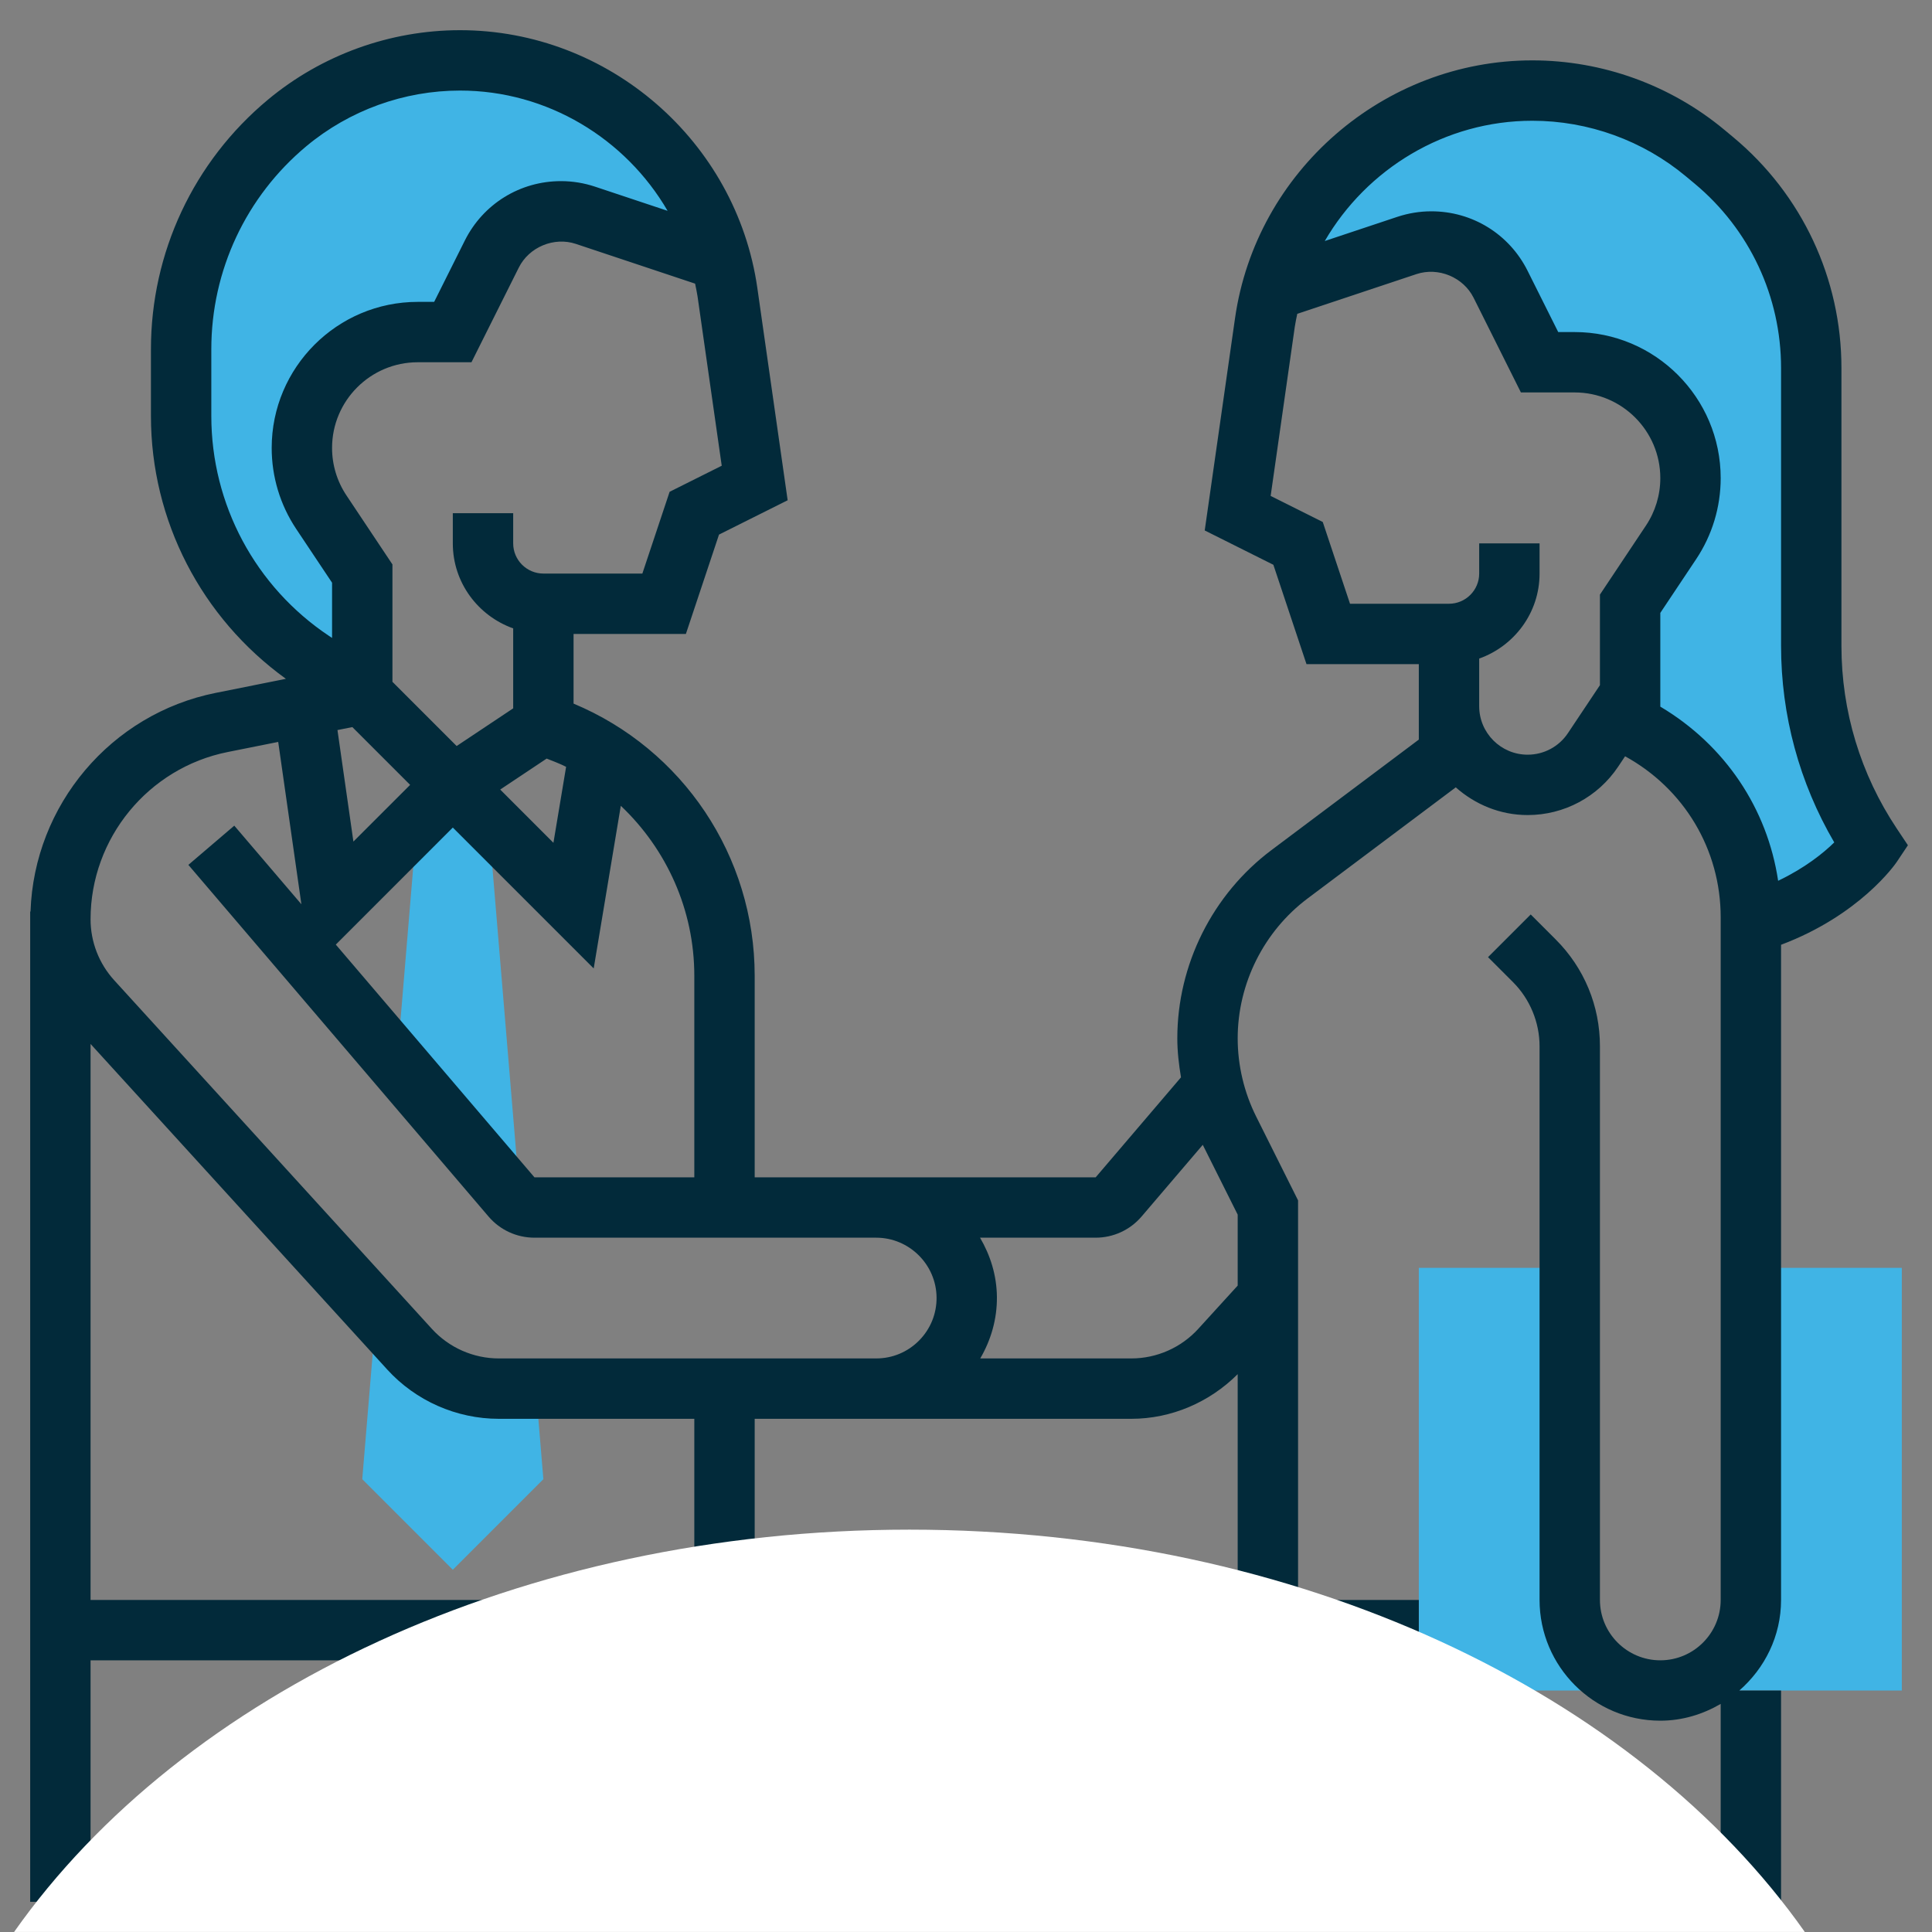 <svg xmlns="http://www.w3.org/2000/svg" xmlns:xlink="http://www.w3.org/1999/xlink" id="Layer_35" x="0px" y="0px" width="512px" height="512px" viewBox="0 0 512 512" xml:space="preserve">
<rect x="0" y="0" width="512" height="512" fill="#808080" stroke="none"/>
<g>
	<path fill="#40B4E5" d="M480,97.528c0-21.248-9.44-41.392-25.76-54.992l-2.336-1.944C439.048,29.872,422.832,24,406.08,24   c-32.696,0-60.769,22.096-69.064,52.992l35.824-11.944c2.096-0.696,4.28-1.048,6.488-1.048c7.768,0,14.864,4.384,18.336,11.336   L408,96h9.296C434.256,96,448,109.744,448,126.704c0,6.064-1.792,11.984-5.16,17.032L432,160v32l0.608,0.304   C451.848,201.92,464,221.584,464,243.096v1.648c22.544-6.56,32-20.744,32-20.744c-10.432-15.648-16-34.04-16-52.848V97.528z"></path>
	<path fill="#40B4E5" d="M148.672,56c2.208,0,4.392,0.352,6.488,1.056L190.984,69c-8.296-30.904-36.368-53-69.064-53   c-16.744,0-32.96,5.872-45.824,16.592C58.288,47.424,48,69.392,48,92.568v17.656c0,26.104,13.048,50.48,34.76,64.96l9.976,6.648   L96,178.088V152l-10.84-16.264c-3.368-5.048-5.16-10.968-5.16-17.032C80,101.744,93.744,88,110.704,88H120l10.336-20.664   C133.808,60.384,140.904,56,148.672,56z"></path>
	<path fill="#40B4E5" d="M137.92,318.984l-8.464-101.536L120,208l-9.456,9.456l-5.352,64.185l30.352,35.56   C136.208,317.968,137.04,318.52,137.92,318.984L137.92,318.984z"></path>
	<path fill="#40B4E5" d="M142,368h-9.808c-9,0-17.592-3.792-23.656-10.448l-8.856-9.72L96,392l24,24l24-24L142,368z"></path>
	<path fill="#40B4E5" d="M464,336v88c0,13.256-10.744,24-24,24s-24-10.744-24-24v-88h-40v112h128V336H464z"></path>
</g>
<path fill="#022A3A" d="M502.656,219.56C493.064,205.176,488,188.44,488,171.16V97.528c0-23.688-10.44-45.976-28.632-61.136  l-2.336-1.944C442.76,22.552,424.664,16,406.08,16c-39.344,0-73.216,29.376-78.784,68.328l-8.032,56.248l18.192,9.096L346.232,176  H376v8v3.16V196l-39.064,29.296C321.328,237.008,312,255.656,312,275.168c0,3.464,0.4,6.92,0.976,10.336L290.368,312H232.2H232h-32  v-53.4c0-31.751-19.064-60.048-48-72.136V168h29.768l8.776-26.328l18.192-9.096l-8.032-56.248C195.136,37.376,161.264,8,121.92,8  c-18.576,0-36.672,6.552-50.952,18.448C51.288,42.848,40,66.952,40,92.568v17.656c0,27.76,13.376,53.504,35.768,69.672l-18.576,3.72  c-27.832,5.568-48.152,29.76-49.104,57.952H8V504h192V376h32h0.2h67.607c10.608,0,20.721-4.368,28.192-11.832V504h144v-56h-11.056  c6.72-5.872,11.056-14.4,11.056-24V250.376c20.872-7.856,30.24-21.32,30.656-21.944l2.96-4.432L502.656,219.56z M392,174.528  c9.288-3.312,16-12.112,16-22.528v-8h-16v8c0,4.408-3.592,8-8,8h-26.232l-7.224-21.672l-13.808-6.904l6.399-44.832  c0.168-1.16,0.424-2.288,0.656-3.424l31.584-10.528c5.8-1.92,12.408,0.808,15.144,6.272L403.056,104h14.24  C429.816,104,440,114.184,440,126.704c0,4.496-1.32,8.848-3.816,12.592L424,157.576v24l-8.472,12.696  c-2.385,3.592-6.376,5.728-10.688,5.728c-7.08,0-12.84-5.76-12.84-12.84V184V174.528z M184,258.6V312h-42.368l-52.64-61.672  L120,219.312l37.336,37.336l7.184-43.104C176.64,225.024,184,241.104,184,258.6z M93.376,192.688l14.072,14.072l1.24,1.24  l-15.032,15.024l-4.224-29.552L93.376,192.688z M144.872,201.032c1.736,0.696,3.504,1.344,5.152,2.184l-3.36,20.136L132.56,209.24  L144.872,201.032z M177.456,130.328L170.232,152H144c-4.408,0-8-3.592-8-8v-8h-16v8c0,10.416,6.712,19.216,16,22.528v21.192  l-14.984,9.984L104,180.688v-31.112l-12.184-18.28C89.32,127.552,88,123.2,88,118.704C88,106.184,98.184,96,110.704,96h14.24  l12.544-25.088c2.728-5.464,9.36-8.208,15.136-6.272l31.584,10.528c0.224,1.136,0.488,2.264,0.656,3.424l6.4,44.832L177.456,130.328  z M56,110.216V92.56c0-20.856,9.192-40.48,25.208-53.832C92.616,29.232,107.072,24,121.92,24c23.144,0,43.88,12.744,55,31.872  l-19.24-6.408c-2.912-0.968-5.944-1.464-9.008-1.464c-10.864,0-20.64,6.04-25.496,15.76L115.056,80h-4.352  C89.36,80,72,97.36,72,118.704c0,7.664,2.248,15.096,6.496,21.472L88,154.424v14.632l-0.8-0.528  C67.664,155.496,56,133.696,56,110.216z M24,488v-48h160v48H24z M184,424H24V276.656l78.624,86.287  c7.56,8.297,18.344,13.057,29.568,13.057H184V424z M232,360h-99.808c-6.736,0-13.2-2.855-17.736-7.832l-84.192-92.393  C26.224,255.336,24,249.6,24,243.608c0-21.464,15.28-40.104,36.336-44.312l13.392-2.68l6.144,43.024l-17.784-20.832L49.92,229.2  l79.552,93.2c3.04,3.56,7.472,5.6,12.16,5.6H232h0.2c8.752,0,15.928,7.12,16,15.864c0.032,4.296-1.616,8.344-4.64,11.399  c-3.032,3.057-7.064,4.736-11.36,4.736H232z M317.544,352.168c-4.536,4.977-11,7.832-17.736,7.832h-40.032  c2.856-4.904,4.465-10.439,4.416-16.264c-0.047-5.752-1.743-11.08-4.472-15.736h30.64c4.688,0,9.121-2.04,12.169-5.607l16.216-19  L328,321.889v18.807L317.544,352.168z M456,488H344v-48h32v-16h-32V318.111l-11.104-22.215c-3.2-6.4-4.896-13.568-4.896-20.721  c0-14.504,6.928-28.368,18.536-37.08l39.256-29.44c5.096,4.512,11.72,7.344,19.048,7.344c9.664,0,18.632-4.8,24-12.84l1.824-2.736  c15.64,8.584,25.336,24.712,25.336,42.672V424c0,8.824-7.176,16-16,16s-16-7.176-16-16V277.256c0-10.68-4.16-20.729-11.712-28.28  l-6.632-6.632l-11.313,11.312l6.632,6.632c4.465,4.464,7.024,10.647,7.024,16.968V424c0,17.647,14.352,32,32,32  c5.856,0,11.272-1.696,16-4.448V488z M471.224,233.416c-2.855-19.104-14.023-35.928-31.224-46.152v-24.84l9.504-14.248  c4.248-6.376,6.496-13.808,6.496-21.472C456,105.36,438.64,88,417.296,88h-4.352l-8.12-16.24C399.968,62.04,390.192,56,379.328,56  c-3.064,0-6.096,0.496-9.016,1.464l-19.232,6.408C362.2,44.744,382.936,32,406.08,32c14.848,0,29.304,5.232,40.704,14.736  l2.336,1.944C463.664,60.8,472,78.6,472,97.528v73.632c0,18.408,4.856,36.288,14.096,52.088  C483.224,226.072,478.288,230.048,471.224,233.416L471.224,233.416z"></path>
<path fill="#FFFFFF" d="M478.293,511.989c-44.626-63.357-134.126-106.617-237.28-106.617c-103.153,0-192.654,43.26-237.28,106.617  H478.293z"></path>
</svg>